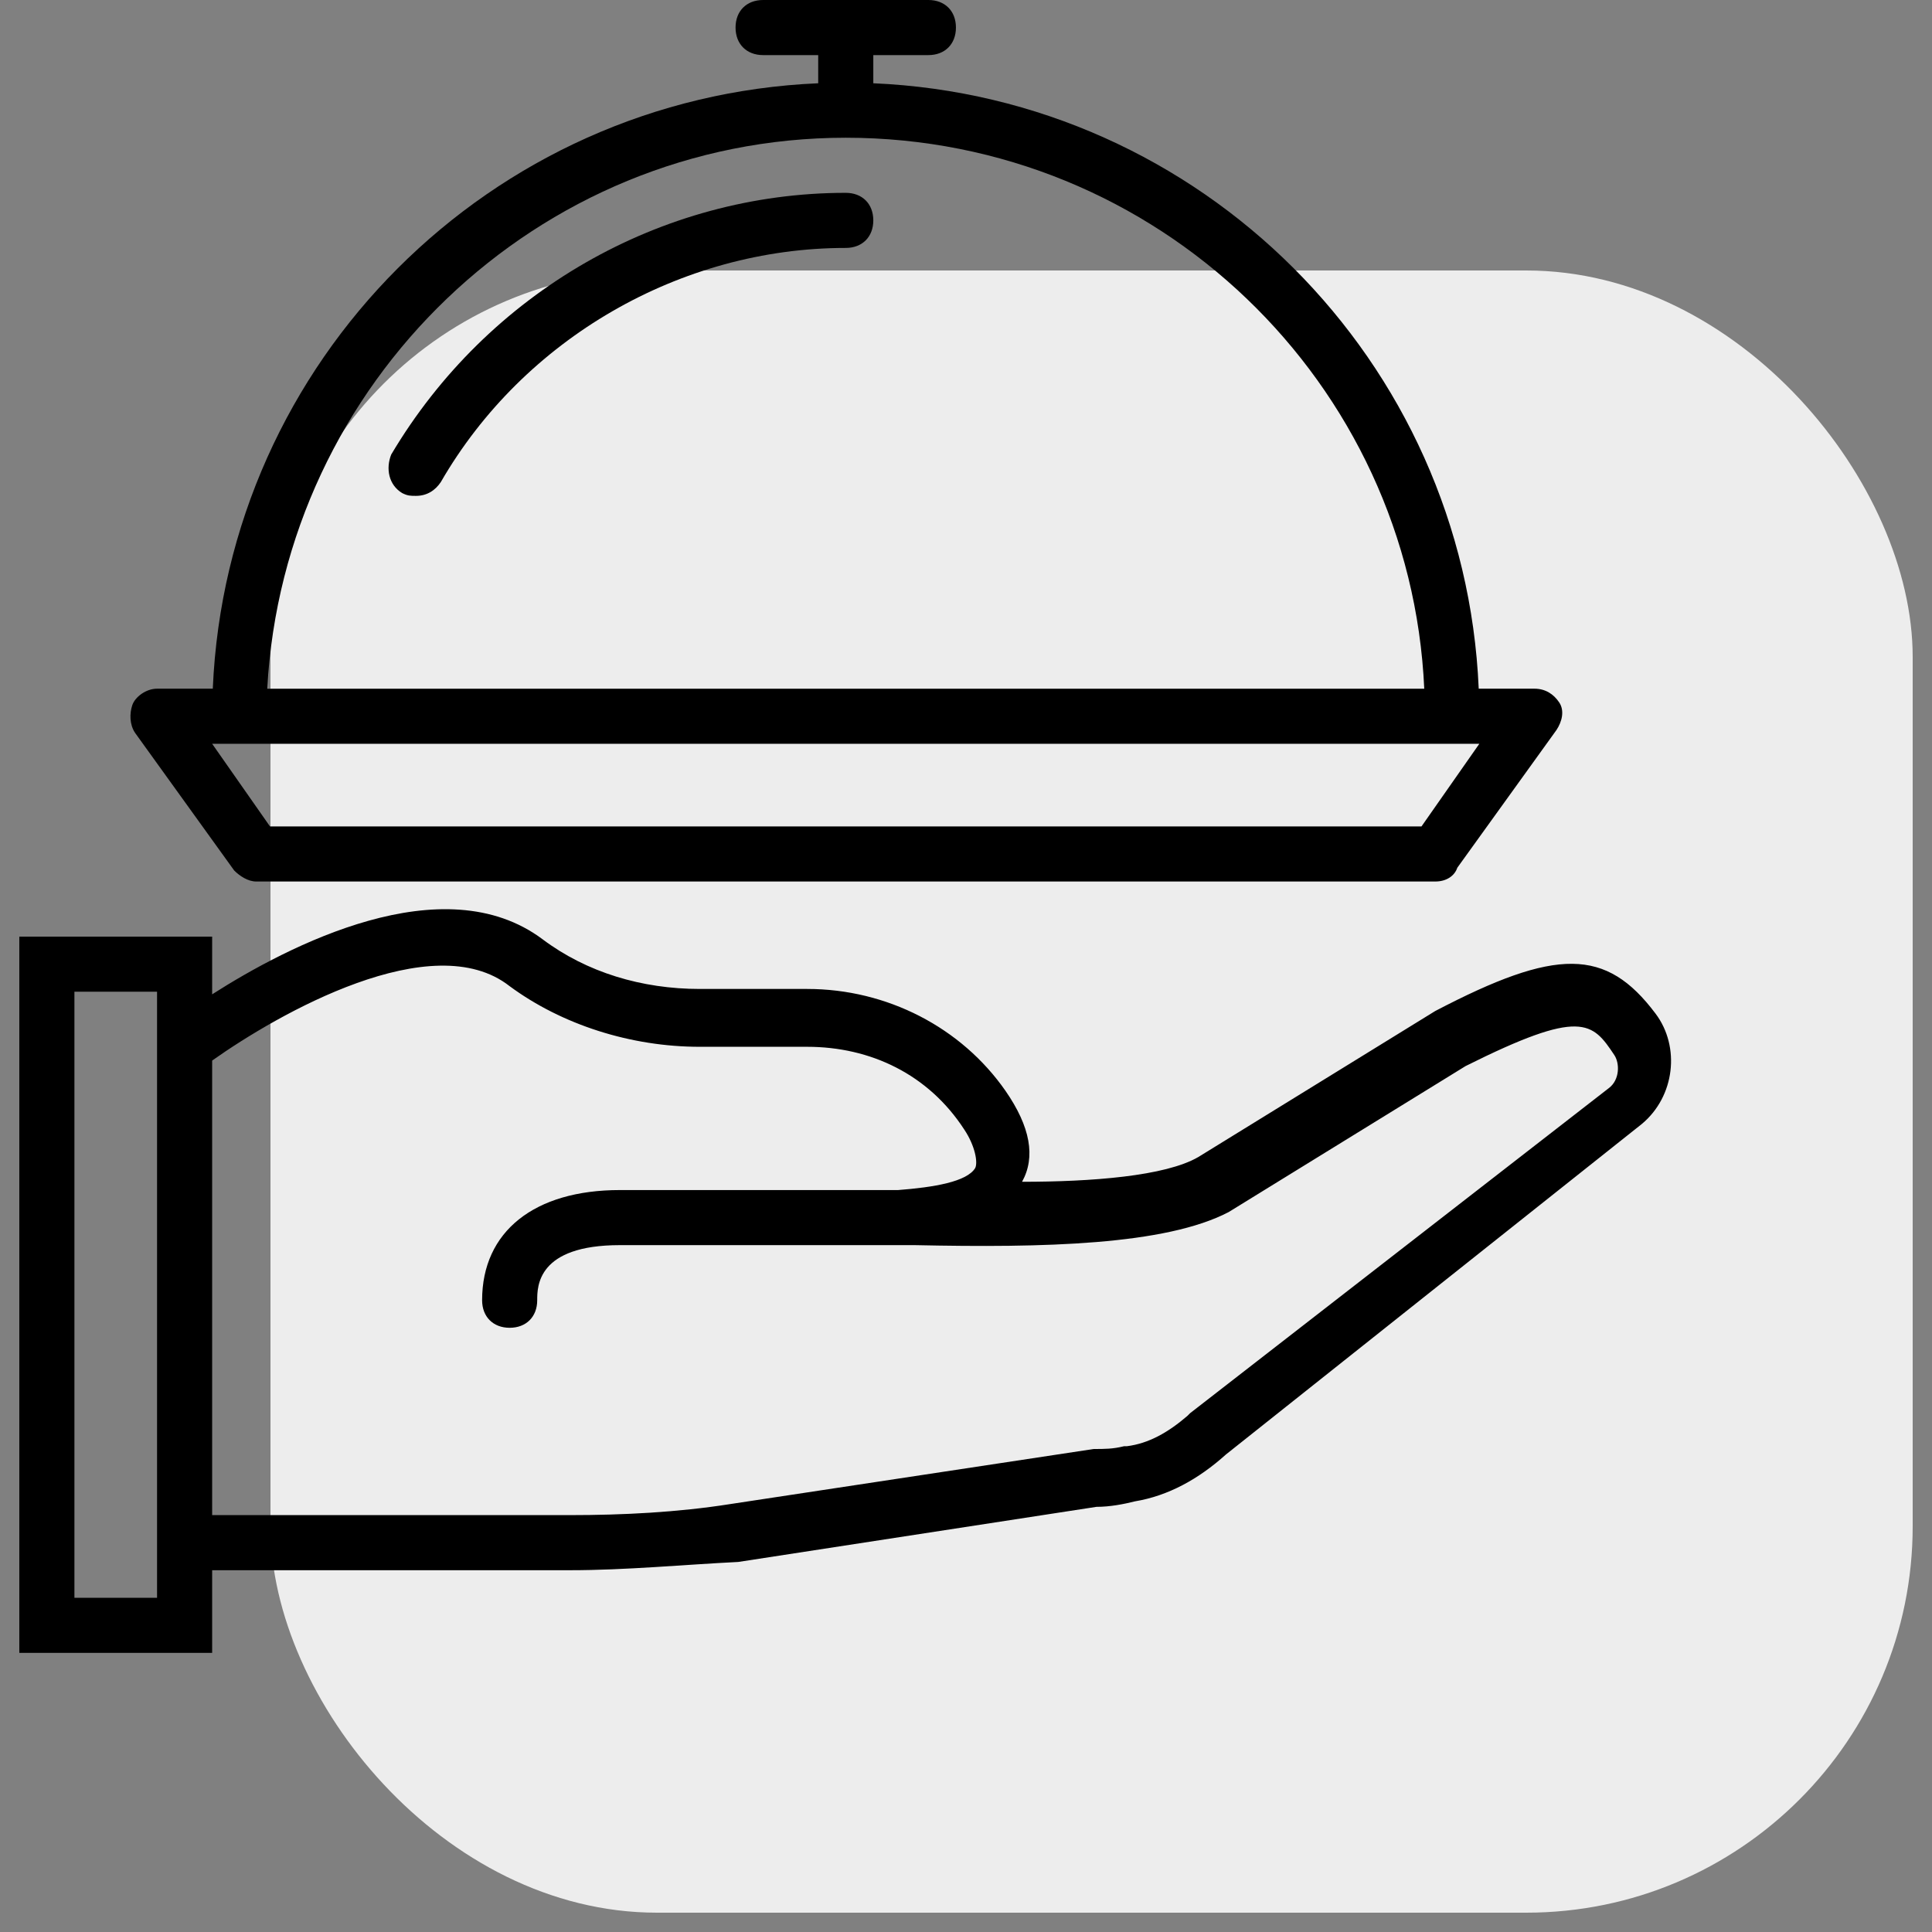 <?xml version="1.0" encoding="UTF-8"?> <svg xmlns="http://www.w3.org/2000/svg" width="100" height="100" viewBox="0 0 100 100" fill="none"><rect x="0" y="0" width="100" height="100" fill="#808080" stroke="none"/> <rect x="14" y="14" width="85" height="85" rx="20" fill="#EDEDED"></rect> <path d="M85.696 52.471C83.129 49.049 80.563 49.049 74.289 52.329L62.027 59.886C60.316 60.884 56.466 61.169 52.901 61.169C53.614 59.886 53.329 58.317 52.046 56.464C49.764 53.184 45.915 51.188 41.779 51.188H36.219C33.224 51.188 30.373 50.333 28.091 48.622C22.946 44.763 14.901 48.962 10.981 51.466V48.479H1V85.551H10.981V81.274H29.517C32.369 81.274 35.363 80.989 38.215 80.846L56.751 77.994C57.464 77.994 58.177 77.852 58.747 77.709C60.458 77.424 62.027 76.568 63.453 75.285L84.983 58.175C86.694 56.749 86.979 54.182 85.696 52.471ZM8.129 82.7H3.852V51.331H8.129V53.469V81.274V82.7ZM83.272 56.321L61.599 73.146L61.456 73.289C60.458 74.144 59.46 74.715 58.32 74.857H58.177C57.607 75 57.179 75 56.608 75L37.787 77.852C35.078 78.279 32.226 78.422 29.517 78.422H10.981V54.895C14.403 52.471 22.388 47.909 26.38 51.045C29.089 53.042 32.654 54.182 36.219 54.182H41.779C45.059 54.182 48.053 55.608 49.907 58.46C50.477 59.315 50.62 60.171 50.477 60.456C50.05 61.169 48.338 61.454 46.485 61.597C46.293 61.597 46.101 61.597 45.915 61.597C45.547 61.597 45.2 61.597 44.916 61.597H32.084C27.664 61.597 24.954 63.736 24.954 67.3C24.954 68.156 25.525 68.726 26.38 68.726C27.236 68.726 27.806 68.156 27.806 67.3C27.806 66.587 27.806 64.448 32.084 64.448H44.774C45.069 64.448 45.436 64.448 45.915 64.448C46.129 64.448 46.363 64.448 46.628 64.448C46.77 64.448 47.055 64.448 47.341 64.448C54.042 64.591 60.316 64.448 63.595 62.737L75.858 55.18C81.846 52.186 82.417 52.899 83.557 54.61C83.842 55.038 83.842 55.894 83.272 56.321Z" fill="black"></path> <path d="M12.122 45.057C12.407 45.342 12.835 45.627 13.262 45.627H74.289C74.86 45.627 75.287 45.342 75.43 44.914L80.563 37.785C80.848 37.357 80.991 36.787 80.706 36.359C80.421 35.931 79.993 35.646 79.422 35.646H76.538C75.811 18.672 62.176 5.037 45.202 4.31V2.852H48.054C48.909 2.852 49.479 2.281 49.479 1.426C49.479 0.57 48.909 0 48.053 0H39.498C38.643 0 38.072 0.57 38.072 1.426C38.072 2.281 38.643 2.852 39.498 2.852H42.35V4.31C25.376 5.037 11.741 18.672 11.014 35.646H8.129C7.559 35.646 6.988 36.074 6.846 36.502C6.703 36.93 6.703 37.5 6.988 37.928L12.122 45.057ZM43.776 7.129C59.888 7.129 73.006 19.82 73.719 35.647H13.833C14.688 19.819 27.806 7.129 43.776 7.129ZM12.407 38.498H75.145H76.57L73.576 42.776H13.975L10.981 38.498H12.407Z" fill="black"></path> <path d="M43.776 9.981C34.223 9.981 25.24 15.114 20.249 23.527C19.964 24.24 20.107 25.095 20.819 25.523C21.105 25.666 21.247 25.666 21.532 25.666C22.103 25.666 22.53 25.38 22.816 24.953C27.093 17.538 35.221 12.833 43.776 12.833C44.631 12.833 45.202 12.262 45.202 11.407C45.202 10.551 44.631 9.981 43.776 9.981Z" fill="black"></path> </svg> 